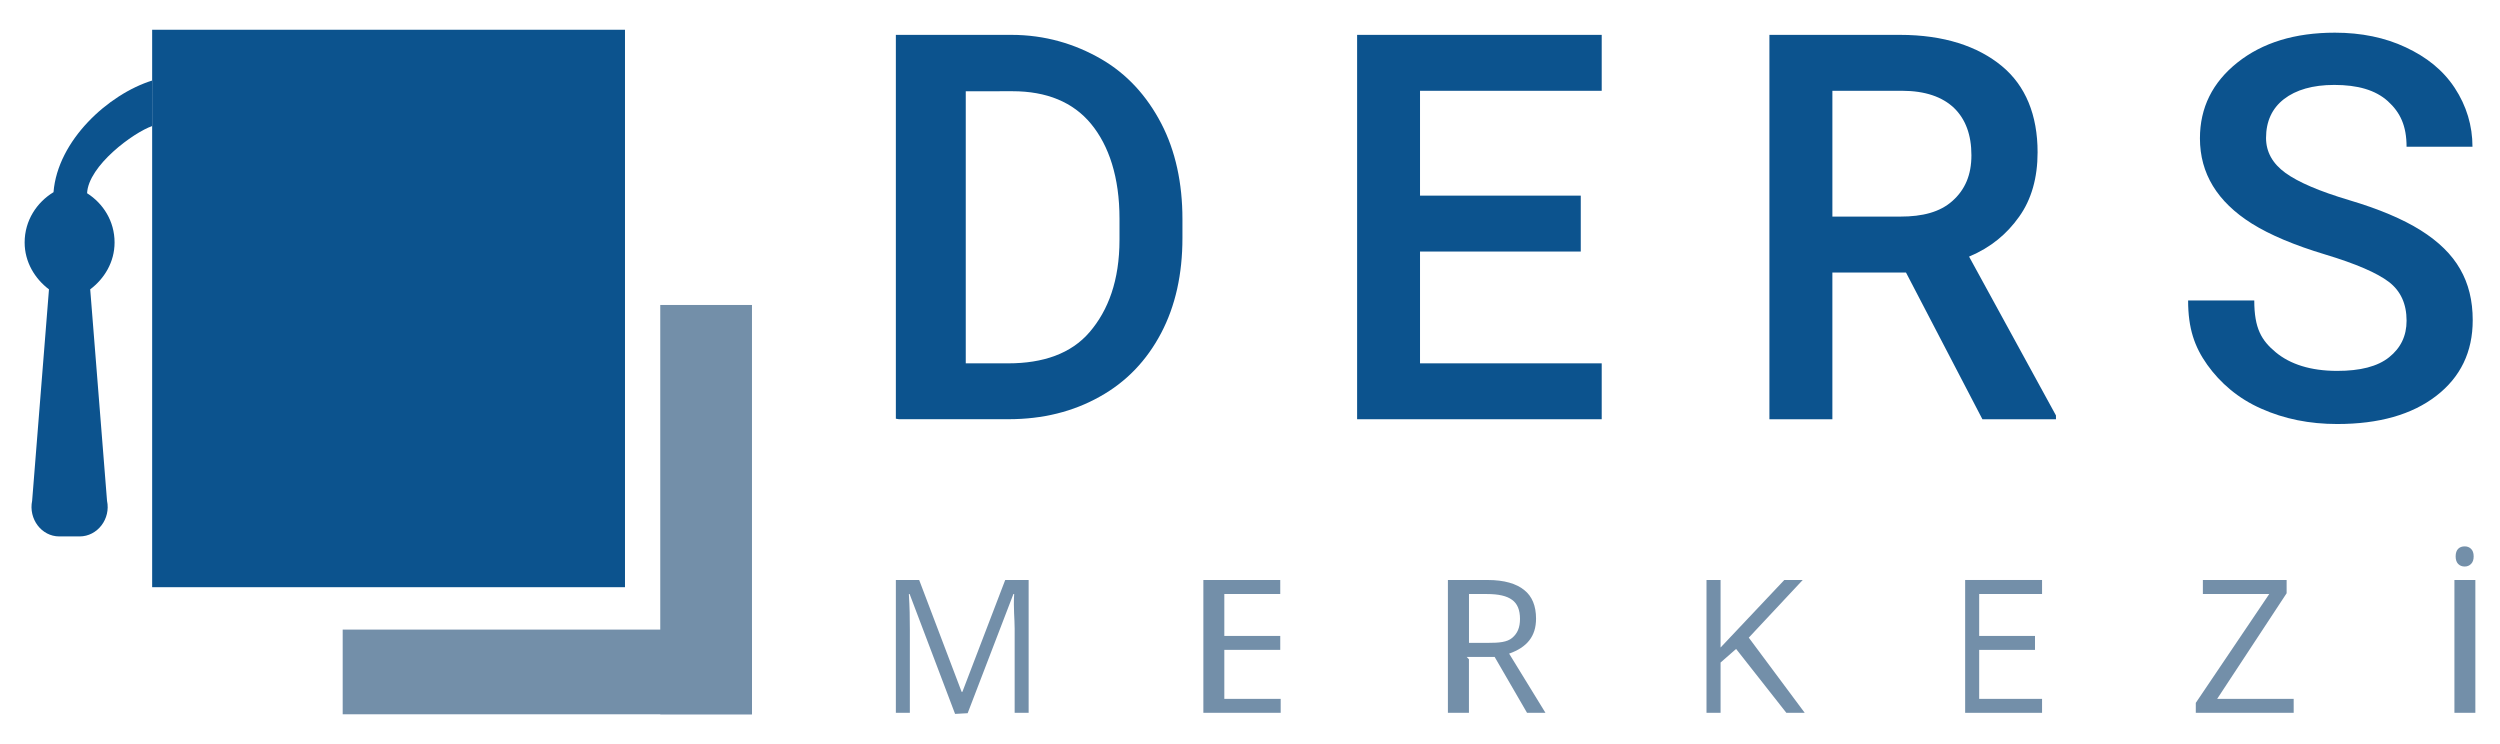 <?xml version="1.0" encoding="utf-8"?>
<!-- Generator: Adobe Illustrator 16.0.0, SVG Export Plug-In . SVG Version: 6.00 Build 0)  -->
<!DOCTYPE svg PUBLIC "-//W3C//DTD SVG 1.1//EN" "http://www.w3.org/Graphics/SVG/1.1/DTD/svg11.dtd">
<svg version="1.1" id="Layer_1" xmlns="http://www.w3.org/2000/svg" xmlns:xlink="http://www.w3.org/1999/xlink" x="0px" y="0px"
	 width="238.11px" height="70.866px" viewBox="-10.976 -3.013 238.11 70.866" enable-background="new -10.976 -3.013 238.11 70.866"
	 xml:space="preserve">
<g>
	<path fill="#0C538E" d="M74.349,36.867V0.308h11.004c3.209,0,6.048,0.86,8.531,2.29c2.481,1.432,4.376,3.527,5.742,6.149
		c1.364,2.622,2.018,5.703,2.018,9.091v1.818c0,3.435-0.66,6.457-2.032,9.063c-1.37,2.604-3.308,4.645-5.844,6.049
		c-2.531,1.423-5.421,2.146-8.69,2.146H74.637h0.002L74.349,36.867z M81.007,5.679v25.914h4.047c3.306,0,5.989-0.915,7.752-2.98
		c1.771-2.068,2.843-4.913,2.843-8.786v-2.017c0-3.94-1-6.947-2.706-9.022c-1.709-2.076-4.233-3.113-7.485-3.113L81.007,5.679
		L81.007,5.679z"/>
	<path fill="#0C538E" d="M139.582,20.945h-15.31v10.648h17.305v5.324h-23.296V0.308h23.296v5.327h-17.305v9.985h15.31V20.945
		L139.582,20.945z"/>
	<path fill="#0C538E" d="M170.558,22.943h-7.011v13.975h-5.997V0.308h12.432c4.189,0,7.416,1.084,9.695,2.963
		c2.274,1.877,3.415,4.668,3.415,8.227c0,2.427-0.588,4.495-1.759,6.132c-1.169,1.64-2.67,2.917-4.767,3.797l8.276,15.13v0.365
		h-7.003L170.558,22.943z M163.533,17.616h6.483c2.122,0,3.78-0.425,4.974-1.497c1.203-1.072,1.8-2.482,1.8-4.343
		c0-1.941-0.556-3.438-1.652-4.503c-1.11-1.061-2.764-1.639-4.952-1.639h-6.638v12.202L163.533,17.616z"/>
	<path fill="#0C538E" d="M218.236,27.529c0-1.598-0.562-2.827-1.681-3.688c-1.127-0.86-3.148-1.735-6.071-2.616
		c-2.924-0.881-5.249-1.859-6.979-2.939c-3.306-2.079-4.951-4.782-4.951-8.123c0-2.923,1.197-5.33,3.571-7.22
		c2.384-1.896,5.475-2.844,9.282-2.844c2.516,0,4.776,0.466,6.75,1.395c1.977,0.929,3.526,2.143,4.664,3.864
		c1.127,1.715,1.691,3.608,1.691,5.605h-6.277c0-1.998-0.6-3.267-1.782-4.339c-1.186-1.07-2.887-1.549-5.104-1.549
		c-2.054,0-3.651,0.469-4.789,1.348c-1.135,0.879-1.709,2.125-1.709,3.701c0,1.332,0.623,2.444,1.849,3.333
		c1.229,0.888,3.254,1.755,6.077,2.595c2.827,0.84,5.092,1.796,6.803,2.868c1.71,1.075,2.962,2.299,3.754,3.69
		c0.806,1.388,1.202,3.007,1.202,4.873c0,3.018-1.157,5.423-3.482,7.215c-2.31,1.781-5.449,2.673-9.426,2.673
		c-2.624,0-5.034-0.479-7.232-1.463c-2.203-0.965-3.912-2.459-5.139-4.173c-1.217-1.71-1.828-3.466-1.828-6.129h6.301
		c0,2.66,0.686,3.803,2.047,4.934c1.363,1.131,3.314,1.771,5.849,1.771c2.195,0,3.841-0.413,4.949-1.3
		C217.677,30.128,218.236,28.988,218.236,27.529z"/>
</g>
<g>
	<path fill="#738FA9" d="M79.989,64.982l-4.329-11.417h-0.072c0.08,1.328,0.094,2.173,0.094,3.397v7.916h-1.333v-12.65h2.221
		l4.045,10.656h0.07l4.079-10.656h2.232v12.65h-1.332v-8.011c0-0.939-0.129-1.975-0.046-3.303h-0.073l-4.357,11.351L79.989,64.982
		L79.989,64.982z"/>
	<path fill="#738FA9" d="M110.999,64.879h-7.362V52.227h7.323v1.335h-5.327v3.994h5.327v1.329h-5.327v4.665h5.368v1.329H110.999z"/>
	<path fill="#738FA9" d="M128.932,59.78v5.099h-2.004v-12.65h3.804c1.562,0,2.723,0.349,3.464,0.955
		c0.755,0.595,1.127,1.517,1.127,2.724c0,1.684-0.862,2.734-2.564,3.332l3.462,5.64h-1.755l-3.086-5.325h-2.662L128.932,59.78z
		 M128.718,58.216h2.037c1.048,0,1.813-0.062,2.299-0.478c0.494-0.417,0.741-0.975,0.741-1.805c0-0.842-0.247-1.453-0.752-1.813
		c-0.499-0.375-1.292-0.555-2.398-0.555h-1.709v4.94L128.718,58.216z"/>
	<path fill="#738FA9" d="M160.913,64.879h-1.749l-4.787-6.085l-1.479,1.296v4.79h-1.34V52.23h1.34v6.429l6.068-6.429h1.754
		l-5.135,5.489L160.913,64.879z"/>
	<path fill="#738FA9" d="M183.518,64.879h-7.325V52.227h7.325v1.335h-5.989v3.994h5.316v1.329h-5.316v4.665h5.989V64.879z"/>
	<path fill="#738FA9" d="M207.484,64.879h-9.324v-0.948l6.997-10.369h-6.323v-1.335h7.977v1.263l-6.617,10.061h7.288L207.484,64.879
		L207.484,64.879z"/>
	<path fill="#738FA9" d="M222.909,49.984c0-0.336,0.089-0.581,0.246-0.731c0.161-0.159,0.371-0.227,0.618-0.227
		c0.228,0,0.426,0.067,0.595,0.227c0.169,0.157,0.258,0.399,0.258,0.729c0,0.32-0.086,0.563-0.258,0.726
		c-0.165,0.16-0.362,0.238-0.595,0.238c-0.247,0-0.457-0.078-0.618-0.238C222.998,50.547,222.909,50.303,222.909,49.984z
		 M222.793,64.879V52.227h1.994v12.652H222.793z"/>
</g>
<g>
	<g>
		<rect x="51.91" y="26.034" fill="#738FA9" width="8.735" height="38.985"/>
		<rect x="21.663" y="56.952" fill="#738FA9" width="38.982" height="8.066"/>
	</g>
	<rect x="3.516" y="-0.179" fill="#0C538E" width="45.034" height="53.093"/>
	<path fill="#0C538E" d="M3.516,4.657c-4.19,1.308-9.003,5.711-9.395,10.635c-1.587,0.962-2.75,2.692-2.75,4.789
		c0,1.864,0.976,3.451,2.318,4.467l-1.604,20.135c-0.352,1.716,0.879,3.395,2.589,3.395h1.931c1.711,0,2.978-1.679,2.613-3.395
		l-1.602-20.138c1.352-1.016,2.321-2.603,2.321-4.466c0-2.027-1.088-3.721-2.618-4.688c0.126-2.624,4.399-5.772,6.197-6.398"/>
</g>
</svg>

